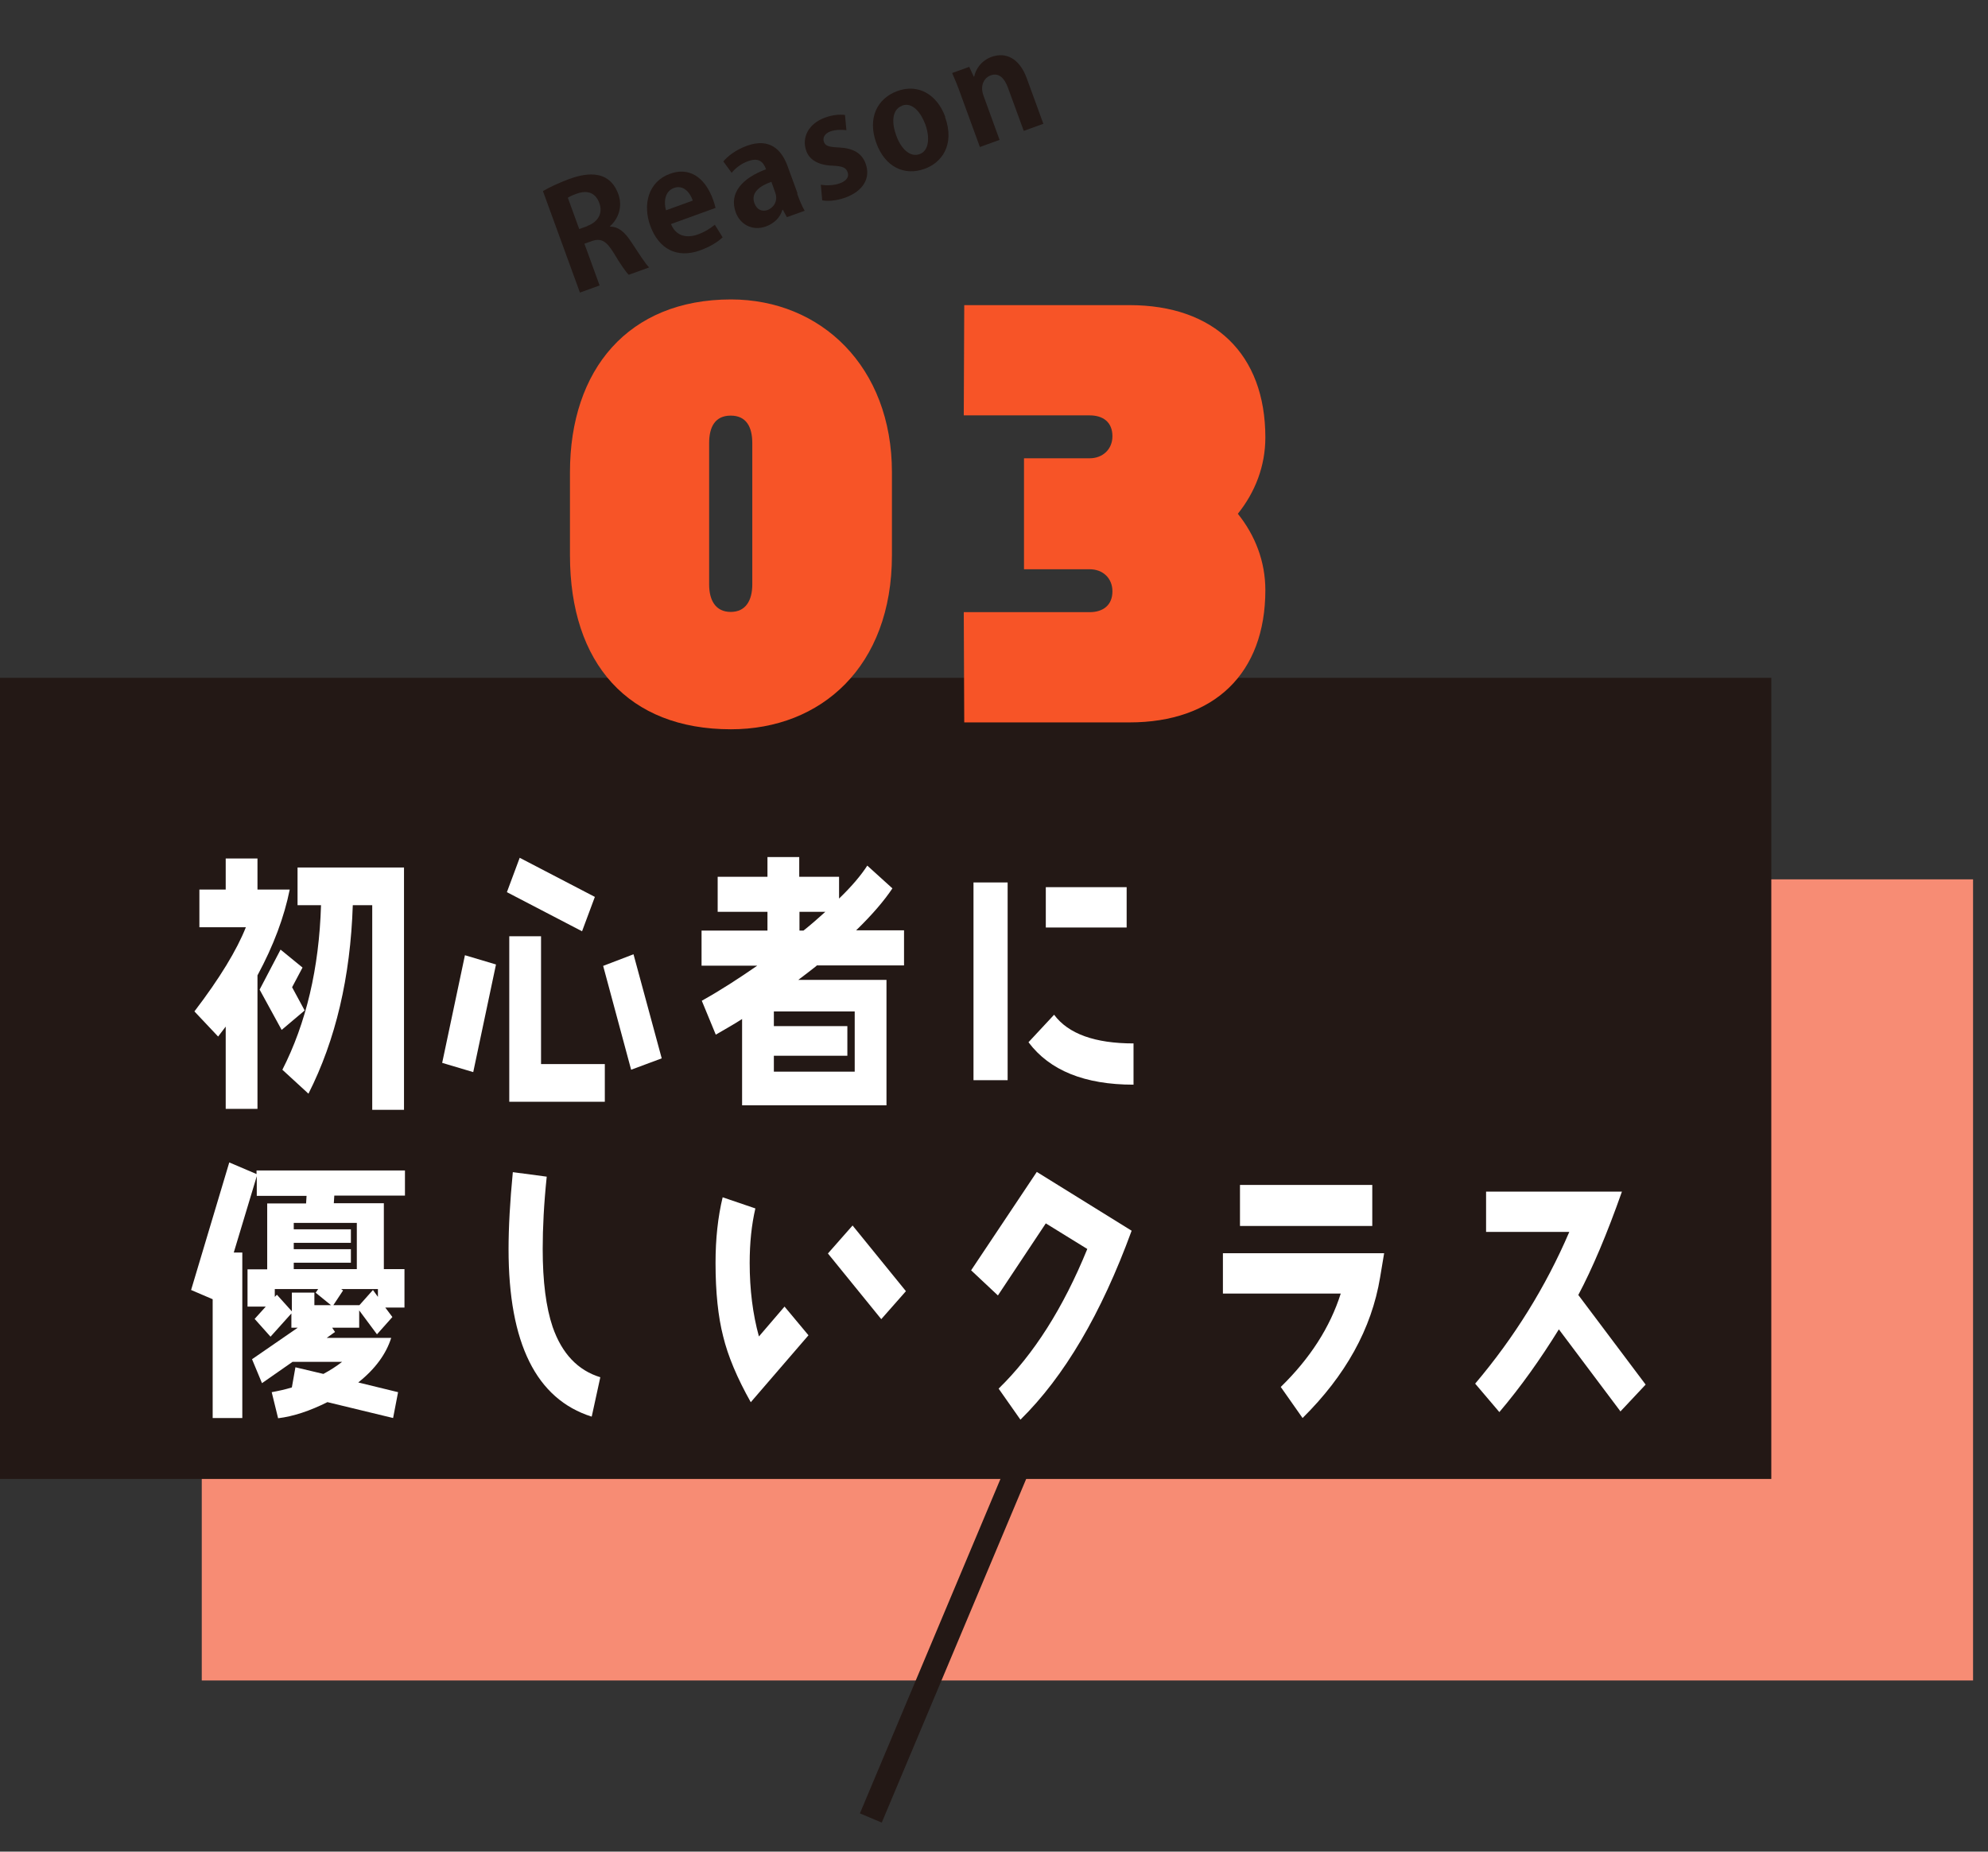 <?xml version="1.0" encoding="UTF-8"?>
<svg id="_レイヤー_1" data-name="レイヤー 1" xmlns="http://www.w3.org/2000/svg" viewBox="0 0 83.85 78.1">
  <rect x="0" y="0" width="83.85" height="78.1" fill="#333333" stroke="none"/>
  <defs>
    <style>
      .cls-1 {
        fill: #231815;
      }

      .cls-1, .cls-2, .cls-3, .cls-4 {
        stroke-width: 0px;
      }

      .cls-2 {
        fill: #f75427;
      }

      .cls-5 {
        fill: none;
        stroke: #231815;
        stroke-miterlimit: 10;
      }

      .cls-3 {
        fill: #f78c74;
      }

      .cls-6 {
        isolation: isolate;
      }

      .cls-4 {
        fill: #fff;
      }
    </style>
  </defs>
  <g id="_" data-name="０３">
    <rect class="cls-3" x="8.51" y="37.09" width="74.71" height="33.79"/>
    <rect class="cls-1" y="28.59" width="74.71" height="33.79"/>
    <line class="cls-5" x1="43.95" y1="59.5" x2="36.73" y2="76.68"/>
    <path class="cls-2" d="M24.04,23.42v-3.5c0-4.33,2.46-7.29,6.79-7.29,3.8,0,6.79,2.84,6.79,7.29v3.5c0,4.7-2.99,7.34-6.79,7.34-4.33,0-6.79-2.77-6.79-7.34h0ZM31.73,24.65v-5.96c0-.68-.25-1.16-.91-1.16s-.91.48-.91,1.16v5.96c0,.68.28,1.16.91,1.16s.91-.48.91-1.16Z"/>
    <g id="_-2" data-name="０１" class="cls-6">
      <g class="cls-6">
        <path class="cls-1" d="M25.74,9.56c.35,0,.62.24.88.64.31.47.61.94.76,1.08l-.86.31c-.11-.1-.35-.44-.64-.93-.32-.52-.55-.63-.95-.48l-.28.1.64,1.76-.83.3-1.56-4.28c.27-.16.66-.34,1.08-.5.55-.2,1.68-.53,2.1.63.19.53,0,1.04-.35,1.35v.02ZM24.77,9.53c.47-.17.66-.55.51-.96-.2-.56-.66-.51-.96-.4-.19.07-.31.13-.37.17l.48,1.32.34-.12Z"/>
        <path class="cls-1" d="M30.48,10.01c-.22.21-.56.41-.95.55-.97.35-1.74-.05-2.1-1.03-.33-.9-.09-1.87.83-2.2.76-.28,1.45.08,1.82,1.1.04.12.08.24.1.34l-1.88.68c.22.53.68.6,1.13.44.31-.11.53-.26.72-.41l.33.53ZM29.22,8.46c-.11-.33-.39-.68-.8-.53-.4.15-.42.62-.33.94l1.13-.41Z"/>
        <path class="cls-1" d="M33.62,8.16c.1.28.21.55.32.73l-.75.27-.17-.31h-.02c-.09.32-.34.57-.69.7-.58.21-1.1-.09-1.28-.6-.29-.81.28-1.44,1.28-1.81-.11-.31-.31-.51-.76-.34-.29.1-.54.3-.69.49l-.35-.48c.16-.2.5-.48.99-.66.97-.35,1.47.17,1.72.86l.42,1.15ZM32.53,7.67c-.45.16-.88.44-.71.9.11.3.34.36.55.29.2-.07.47-.33.33-.73l-.16-.45Z"/>
        <path class="cls-1" d="M35.68,5.49c-.16-.02-.41-.03-.65.05-.25.09-.34.27-.28.44.06.18.21.22.63.24.61.03.97.24,1.13.68.22.6-.09,1.16-.87,1.44-.34.12-.71.16-.96.11l-.06-.66c.2.04.55.04.81-.06.29-.11.39-.28.32-.47-.07-.19-.21-.25-.61-.27-.67-.02-1.01-.28-1.13-.62-.21-.56.09-1.16.79-1.41.32-.12.63-.14.84-.11l.06.64Z"/>
        <path class="cls-1" d="M39.86,4.93c.43,1.2-.16,1.94-.86,2.19-.85.31-1.67-.07-2.04-1.09-.38-1.05.04-1.88.89-2.19.88-.32,1.67.14,2.02,1.09ZM38.05,4.46c-.46.17-.43.77-.25,1.25.2.56.58.94.99.79.39-.14.44-.69.24-1.25-.18-.49-.54-.95-.97-.8Z"/>
        <path class="cls-1" d="M44.01,5.22l-.83.3-.67-1.83c-.14-.38-.37-.64-.73-.51-.22.08-.47.37-.3.85l.68,1.87-.83.3-.8-2.19c-.13-.37-.25-.66-.37-.93l.72-.26.19.41h.02c.06-.29.27-.66.73-.83.58-.21,1.17.03,1.49.91l.7,1.92Z"/>
      </g>
    </g>
    <g id="_県内" data-name="１県内" class="cls-6">
      <g class="cls-6">
        <path class="cls-4" d="M9.52,37.52v-1.31h1.34v1.31h1.36c-.23,1.15-.68,2.36-1.36,3.62v5.63h-1.34v-3.47l-.32.42-1-1.06c1.07-1.4,1.79-2.59,2.17-3.55h-1.96v-1.59h1.1ZM11.83,40.05l.93.76-.44.83.53.98-.97.82-.93-1.7.88-1.68ZM13.54,38.18h-.99v-1.59h4.49v10.22h-1.34v-8.63h-.82c-.1,3.03-.72,5.68-1.87,7.95l-1.1-1.01c1-1.96,1.55-4.28,1.63-6.94Z"/>
        <path class="cls-4" d="M19.61,40.29l1.31.39-.96,4.54-1.31-.39.96-4.54ZM21.92,36.18l3.17,1.65-.54,1.45-3.17-1.65.54-1.45ZM22.82,39.49v5.39h2.69v1.59h-4.03v-6.98h1.34ZM26.72,40.25l1.19,4.39-1.29.48-1.18-4.38,1.28-.49Z"/>
        <path class="cls-4" d="M34.45,40.73c-.26.2-.52.41-.78.6h3.72v5.29h-6.09v-3.64c-.37.24-.75.45-1.11.66l-.59-1.43c.79-.44,1.56-.94,2.34-1.48h-2.35v-1.48h2.78v-.79h-2.1v-1.48h2.1v-.83h1.34v.83h1.68v.92c.55-.53.94-1,1.19-1.39l1.06.96c-.34.51-.84,1.1-1.53,1.77h2.02v1.48h-3.7ZM36.05,42.66h-3.41v.62h3.1v1.25h-3.1v.67h3.41v-2.54ZM33.72,38.46v.79h.17c.33-.26.63-.53.92-.79h-1.09Z"/>
        <path class="cls-4" d="M41.06,45.56v-8.34h1.44v8.34h-1.44ZM43.38,43.96l1.08-1.16c.6.81,1.73,1.21,3.35,1.21v1.74c-2.06,0-3.54-.6-4.43-1.79ZM44.11,39.12v-1.7h3.41v1.7h-3.41Z"/>
        <path class="cls-4" d="M14.1,50.43l-.02.32h2.11v2.78h.87v1.62h-.81l.3.4-.65.73-.75-1.01v.73h-1.14l.12.18-.35.25h2.72c-.21.67-.67,1.31-1.39,1.88l1.68.41-.21,1.09-2.77-.67c-.74.37-1.43.6-2.08.68l-.27-1.1c.27-.05.56-.11.85-.2l.15-.85,1.18.28c.3-.16.56-.33.79-.51h-2.09l-1.29.9-.42-1.01,1.93-1.33h-.27v-.6l-.88.98-.67-.75.47-.52h-.77v-1.57h.83v-2.78h1.64l.02-.32h-2.1v-.83l-.97,3.22h.36v6.98h-1.25v-5.01l-.91-.39,1.61-5.38,1.15.49v-.15h6.26v1.06h-2.98ZM13.31,54.53l.11-.16h-1.83v.33l.09-.09.63.7v-.79h.95v.53h.7l-.64-.52ZM12.39,51.58v.27h2.41v.57h-2.41v.27h2.41v.57h-2.41v.27h2.66v-1.95h-2.66ZM15.94,54.37h-1.55l.08.06-.41.62h1.1l.57-.64.21.29v-.34Z"/>
        <path class="cls-4" d="M24.95,59.75c-2.33-.74-3.5-3.09-3.5-7.06,0-.92.06-2.01.18-3.25l1.43.19c-.12,1.15-.17,2.16-.17,3.05,0,1.37.14,2.46.42,3.29.39,1.12,1.06,1.83,2.01,2.12l-.36,1.65Z"/>
        <path class="cls-4" d="M31.67,59.15c-.58-1.03-.97-1.96-1.17-2.79-.21-.82-.32-1.85-.32-3.09,0-1.02.1-1.94.3-2.77l1.38.47c-.16.69-.24,1.45-.24,2.3,0,1.12.13,2.16.39,3.1l1.08-1.26,1.01,1.21-2.44,2.83ZM37.17,55.64l-2.25-2.77,1.04-1.18,2.25,2.77-1.04,1.18Z"/>
        <path class="cls-4" d="M43.04,59.88l-.92-1.31c1.48-1.44,2.73-3.41,3.74-5.89l-1.75-1.08-2.02,3.04-1.13-1.06,2.77-4.15,4,2.48c-1.28,3.5-2.84,6.15-4.69,7.97Z"/>
        <path class="cls-4" d="M58.21,53.88c-.36,2.17-1.46,4.14-3.27,5.93l-.92-1.31c1.24-1.21,2.08-2.52,2.53-3.94h-4.97v-1.7h6.8l-.17,1.02ZM52.3,51.71v-1.73h5.58v1.73h-5.58Z"/>
        <path class="cls-4" d="M68.34,59.52l-2.59-3.45c-.78,1.26-1.61,2.43-2.51,3.49l-1.02-1.2c1.65-1.95,2.98-4.09,3.97-6.4h-3.51v-1.7h5.73c-.63,1.79-1.25,3.25-1.84,4.36l2.84,3.78-1.07,1.14Z"/>
      </g>
    </g>
    <path class="cls-2" d="M52.21,21.67c.73.91,1.16,2.01,1.16,3.22,0,3.52-2.16,5.58-5.73,5.58h-6.97l-.02-4.65h5.31c.55,0,.96-.28.96-.88,0-.55-.4-.93-.96-.93h-2.77v-4.68h2.77c.55,0,.96-.38.96-.93,0-.6-.4-.88-.96-.88h-5.31l.02-4.65h6.97c3.57,0,5.73,2.06,5.73,5.58,0,1.21-.43,2.31-1.16,3.22Z"/>
  </g>
</svg>